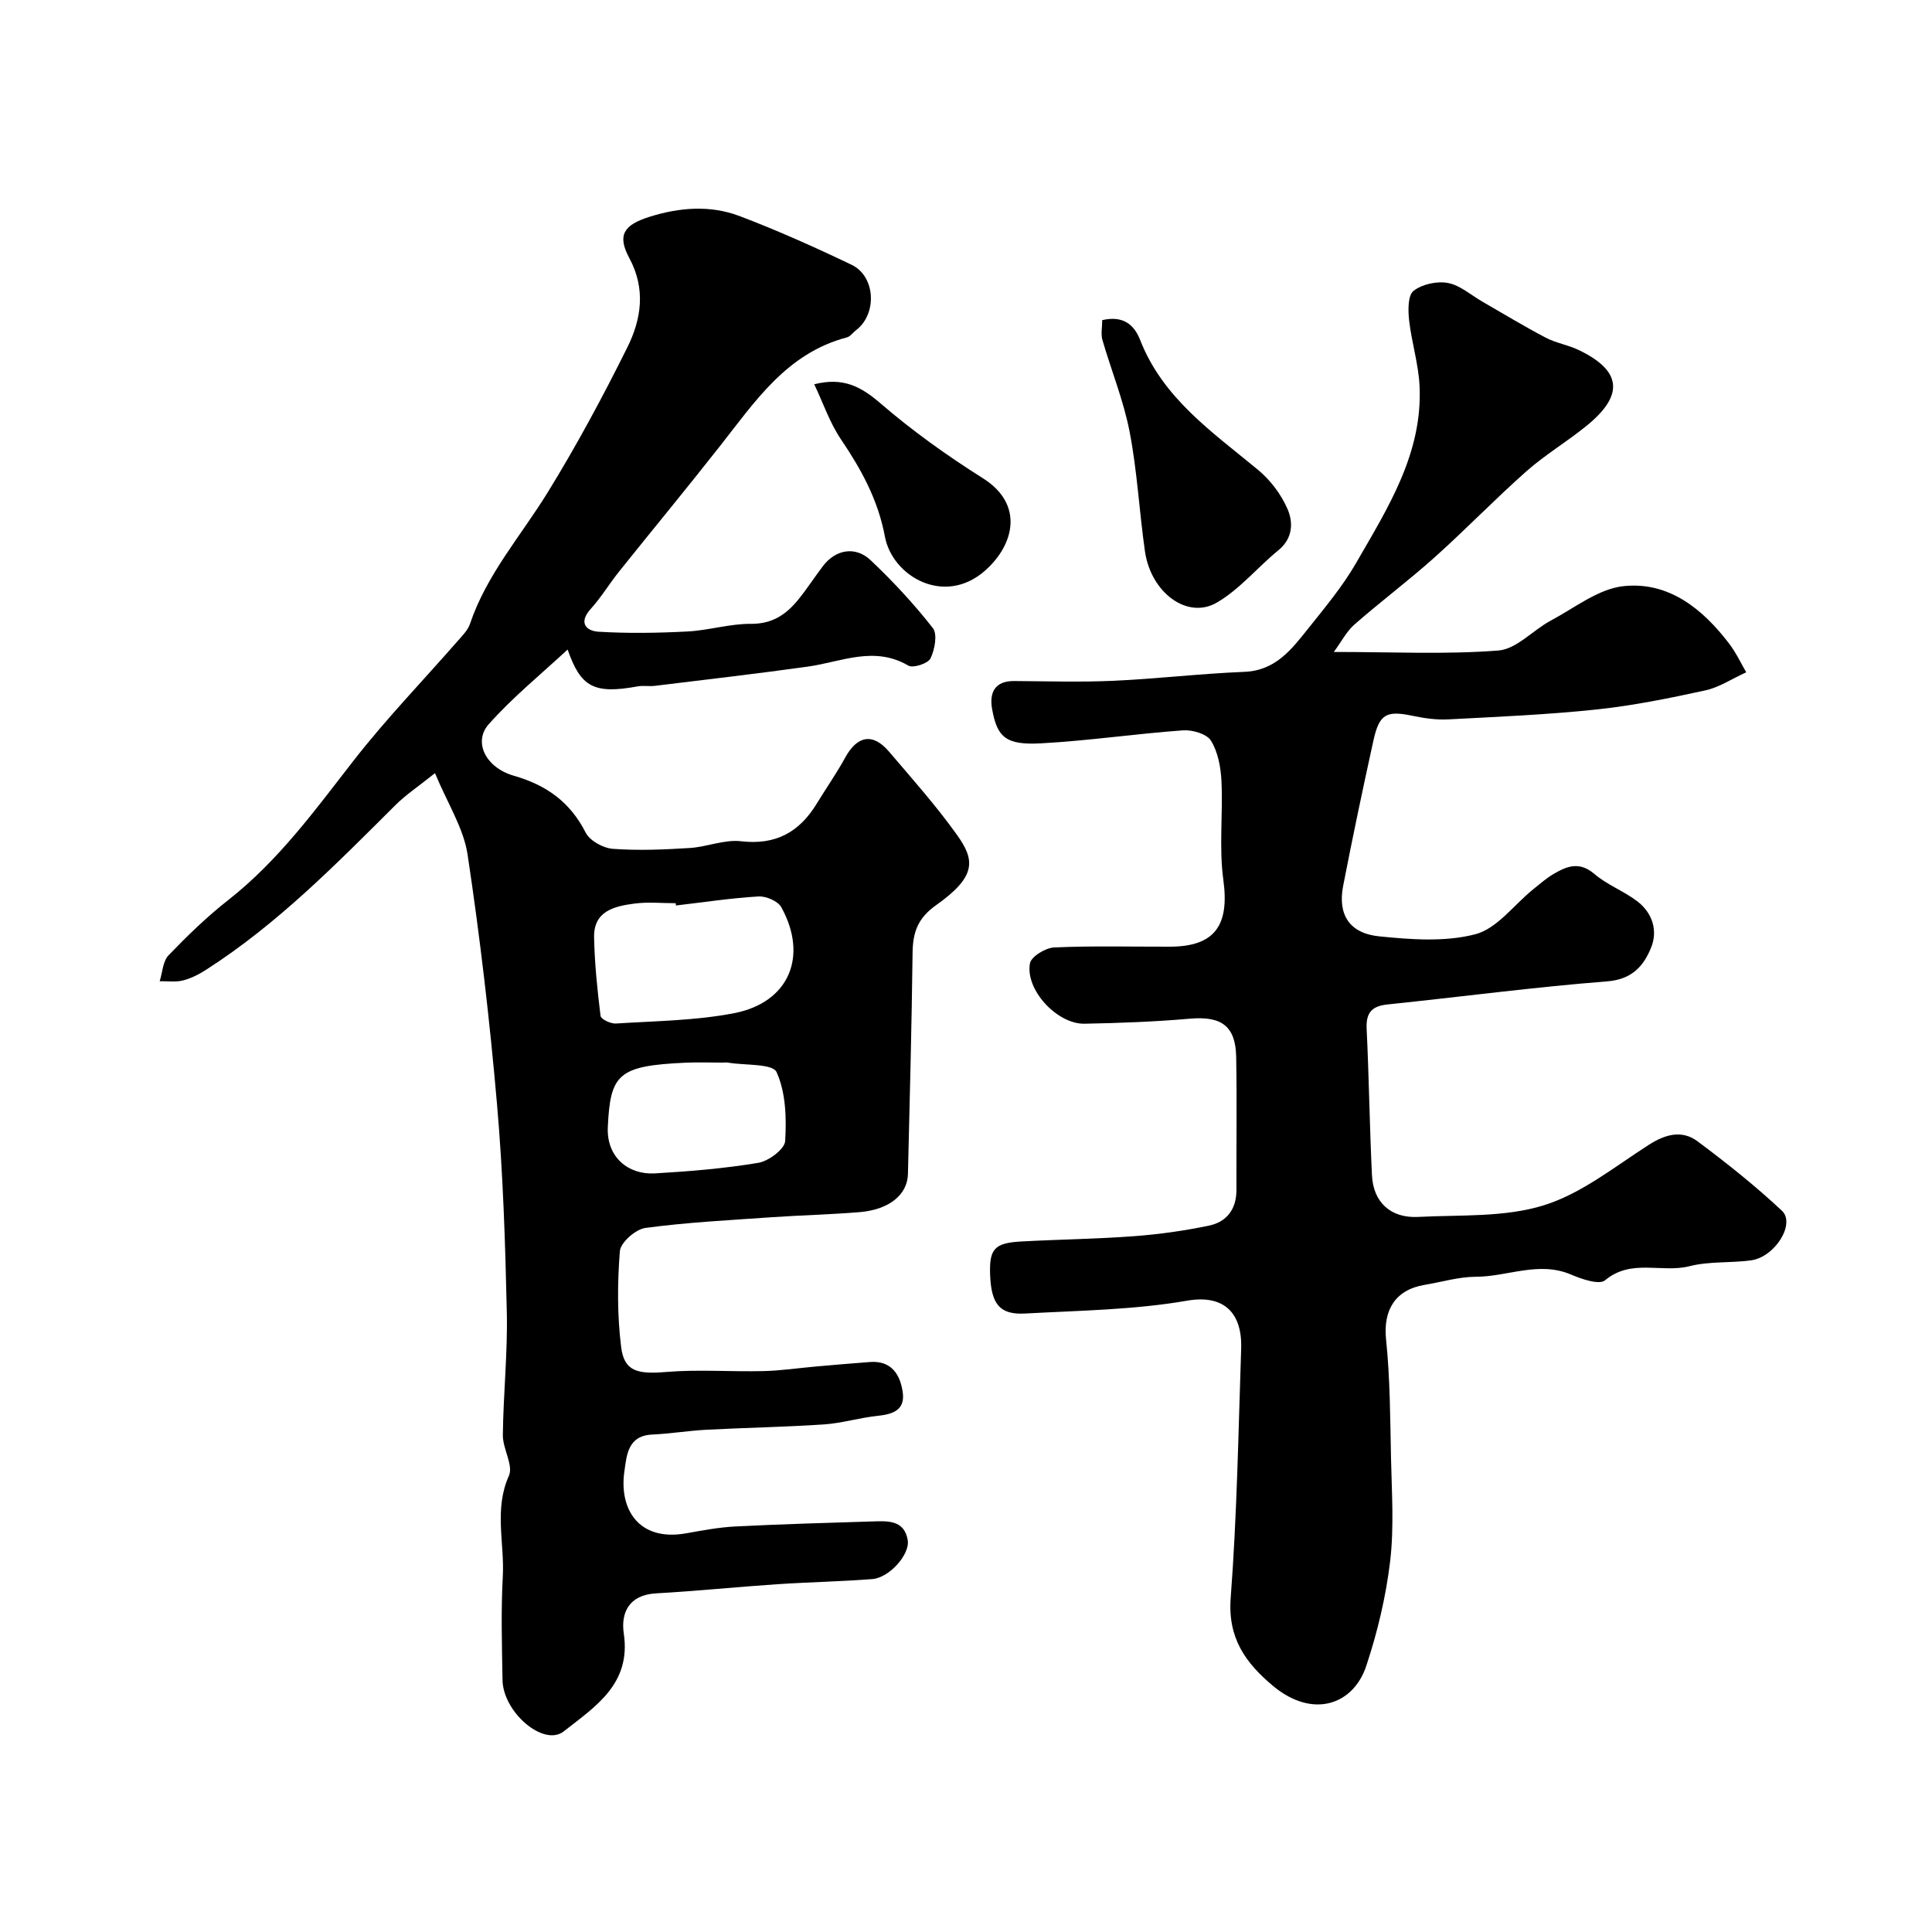 <svg enable-background="new 0 0 400 400" viewBox="0 0 400 400" xmlns="http://www.w3.org/2000/svg"><g fill="#000001"><path d="m90.06 160.07c-3.43 2.75-6.04 4.48-8.22 6.65-12.28 12.23-24.43 24.61-39.14 34.04-1.48.95-3.12 1.8-4.81 2.23-1.52.39-3.21.13-4.83.16.58-1.82.65-4.13 1.84-5.37 3.89-4.04 7.96-7.99 12.36-11.44 10.37-8.13 17.97-18.61 25.96-28.88 6.71-8.62 14.34-16.51 21.54-24.75.96-1.1 2.11-2.23 2.55-3.56 3.45-10.22 10.56-18.23 16.08-27.2 5.97-9.69 11.39-19.76 16.46-29.96 2.91-5.84 3.92-12.09.44-18.57-2.54-4.72-1.19-6.84 4.18-8.53 6.18-1.95 12.57-2.46 18.64-.16 7.88 2.99 15.6 6.45 23.2 10.09 4.98 2.39 5.33 10.17.95 13.52-.66.5-1.21 1.33-1.94 1.52-12.45 3.27-19.03 13.32-26.34 22.6-6.83 8.69-13.87 17.21-20.78 25.84-2.04 2.55-3.74 5.38-5.92 7.8-2.58 2.86-.88 4.54 1.63 4.69 6.13.37 12.31.27 18.45-.05 4.39-.23 8.76-1.62 13.12-1.58 4.36.03 7.24-1.9 9.72-4.93 1.86-2.27 3.45-4.76 5.23-7.09 2.57-3.36 6.66-4.14 9.81-1.17 4.62 4.37 8.98 9.06 12.89 14.06 1 1.28.4 4.47-.48 6.29-.51 1.05-3.6 2.06-4.58 1.49-7.11-4.17-13.91-.76-20.86.21-10.53 1.47-21.1 2.69-31.65 3.98-1.15.14-2.36-.1-3.49.1-9.08 1.66-11.83.2-14.55-7.62-5.43 5.05-11.35 9.85-16.34 15.47-3.24 3.65-.66 8.97 5.21 10.66 6.75 1.94 11.65 5.44 14.87 11.78.86 1.68 3.61 3.2 5.61 3.35 5.27.39 10.61.16 15.91-.17 3.57-.22 7.2-1.8 10.64-1.4 7.18.84 12.06-1.87 15.66-7.76 1.95-3.2 4.11-6.28 5.91-9.56 2.5-4.56 5.72-5.16 9.06-1.25 4.79 5.62 9.72 11.16 14.01 17.15 3.72 5.19 4.33 8.59-4.23 14.64-3.84 2.71-4.84 5.66-4.89 9.9-.19 15.27-.59 30.53-.96 45.79-.11 4.3-3.93 7.38-10.02 7.88-6.08.5-12.19.64-18.28 1.06-8.7.61-17.43 1.05-26.06 2.21-2.02.27-5.13 3-5.28 4.8-.53 6.58-.55 13.31.26 19.86.63 5.08 3.43 5.65 9.34 5.16 6.65-.55 13.38-.02 20.08-.18 3.6-.08 7.19-.62 10.79-.94 3.76-.33 7.53-.66 11.3-.94 4.4-.33 6.23 2.51 6.78 6.17.57 3.76-1.99 4.65-5.21 4.98-3.71.38-7.36 1.52-11.07 1.77-8.09.54-16.2.68-24.29 1.1-3.77.2-7.52.82-11.3 1-5.1.24-5.27 4.36-5.75 7.64-1.12 7.78 2.94 14.55 12.77 12.81 3.38-.6 6.79-1.25 10.21-1.42 9.43-.48 18.86-.75 28.3-1.04 3.13-.09 6.66-.38 7.38 3.84.52 3-3.84 7.82-7.31 8.09-6.57.51-13.18.63-19.76 1.07-8.36.56-16.7 1.42-25.06 1.89-5.55.32-7.3 3.98-6.65 8.34 1.56 10.46-5.99 15.16-12.43 20.23-4.14 3.26-12.56-3.94-12.68-10.63-.12-7.16-.33-14.35.06-21.49.37-6.9-1.85-13.86 1.26-20.79.97-2.17-1.28-5.59-1.25-8.43.09-8.48 1.01-16.97.82-25.44-.32-14.37-.78-28.77-2.03-43.08-1.5-17.29-3.52-34.57-6.1-51.73-.85-5.49-4.2-10.64-6.74-16.8zm49.89 27.4c-.02-.16-.04-.31-.06-.47-2.83 0-5.7-.29-8.48.07-4.16.54-8.52 1.51-8.41 7 .11 5.43.67 10.87 1.34 16.27.08.67 2.1 1.64 3.17 1.57 8.19-.53 16.5-.59 24.51-2.15 11.35-2.21 15.35-11.77 9.74-21.93-.7-1.27-3.15-2.32-4.72-2.23-5.71.34-11.4 1.21-17.09 1.87zm9.46 32.53c-2.49 0-4.98-.1-7.47.02-13.98.63-15.59 2.35-16.1 13.36-.28 6.23 4.28 9.87 9.72 9.56 7.18-.42 14.38-1.01 21.45-2.19 2.14-.36 5.45-2.84 5.55-4.51.29-4.78.13-10.06-1.78-14.27-.81-1.78-6.44-1.38-9.88-1.94-.48-.1-.99-.03-1.49-.03z"/><path d="m276.15 134.98c12.27 0 23.23.55 34.08-.3 3.75-.29 7.14-4.21 10.84-6.19 4.95-2.64 9.88-6.6 15.12-7.14 9.29-.97 16.33 4.7 21.82 11.92 1.47 1.93 2.51 4.19 3.53 5.92-2.93 1.33-5.58 3.12-8.48 3.75-7.47 1.63-15 3.16-22.59 3.96-10.16 1.07-20.39 1.5-30.59 2.04-2.43.13-4.93-.22-7.33-.72-5.51-1.16-6.98-.45-8.21 5.15-2.2 10-4.31 20.02-6.26 30.07-1.14 5.89 1.28 9.8 7.47 10.42 6.6.67 13.65 1.2 19.92-.44 4.47-1.17 7.96-6.06 11.91-9.26 1.4-1.13 2.77-2.34 4.31-3.24 2.72-1.59 5.32-2.62 8.38 0 2.66 2.29 6.16 3.57 8.96 5.72 3.08 2.38 4.25 6.03 2.81 9.56-1.55 3.81-3.95 6.57-9.08 6.98-15.19 1.19-30.31 3.21-45.48 4.78-3.28.34-4.5 1.73-4.33 5.08.49 10.09.61 20.19 1.1 30.28.27 5.61 3.89 8.93 9.57 8.63 8.71-.45 17.83.12 25.96-2.39 7.83-2.42 14.73-8.02 21.83-12.56 3.42-2.19 6.85-3.09 10.05-.7 6.04 4.5 11.96 9.22 17.46 14.36 2.88 2.69-1.43 9.6-6.38 10.28-4.23.58-8.66.17-12.74 1.21-5.73 1.47-12.07-1.63-17.49 2.92-1.2 1.01-4.83-.24-7.03-1.18-6.7-2.86-13.15.44-19.72.45-3.54.01-7.07 1.09-10.61 1.68-6.14 1.02-8.6 5.28-7.98 11.31.84 8.08.85 16.25 1.02 24.38.15 7.16.66 14.41-.17 21.48-.87 7.35-2.62 14.72-4.96 21.75-2.67 8.01-11.06 11-19.33 4.08-5.66-4.74-9.36-9.88-8.73-18.19 1.31-17.15 1.59-34.38 2.17-51.59.25-7.41-3.55-11.27-11.18-9.95-11 1.91-22.32 2.04-33.52 2.66-5.3.3-7.06-1.94-7.28-8.09-.18-5.29.9-6.53 6.51-6.83 7.76-.42 15.55-.51 23.29-1.09 5.2-.39 10.41-1.12 15.52-2.19 3.66-.76 5.69-3.4 5.68-7.37-.03-9.17.11-18.33-.05-27.5-.11-6.49-3.07-8.54-9.6-7.97-7.24.63-14.52.9-21.8 1.04-5.67.11-12.31-7.03-11.3-12.5.26-1.41 3.22-3.21 5-3.29 7.98-.36 15.99-.14 23.99-.16 9.31-.02 12.34-4.44 11.05-13.83-.92-6.71-.06-13.64-.39-20.46-.14-2.86-.72-6.01-2.17-8.36-.87-1.41-3.86-2.28-5.81-2.14-9.81.71-19.58 2.16-29.39 2.69-7.24.39-9.08-1.22-10.12-7.14-.58-3.3.51-5.78 4.55-5.76 6.86.04 13.74.26 20.59-.05 9.04-.41 18.05-1.49 27.08-1.85 6.53-.26 9.84-4.73 13.31-9.07 3.46-4.34 7.06-8.66 9.82-13.44 6.58-11.42 13.85-22.77 13.15-36.76-.23-4.53-1.65-8.99-2.16-13.53-.23-2.05-.27-5.14.92-6.08 1.77-1.39 4.86-2.06 7.13-1.63 2.54.48 4.78 2.52 7.15 3.88 4.35 2.5 8.64 5.11 13.08 7.44 2.14 1.12 4.66 1.51 6.84 2.56 8.89 4.27 9.45 9.3 1.68 15.64-4.05 3.31-8.61 6.01-12.52 9.47-6.5 5.75-12.54 12.03-19.01 17.82-5.37 4.81-11.17 9.15-16.59 13.9-1.65 1.45-2.72 3.59-4.27 5.68z"/><path d="m228.2 66.28c4.24-.98 6.58.84 7.85 4.1 4.72 12.09 14.95 19.07 24.39 26.88 2.57 2.12 4.81 5.09 6.13 8.13 1.2 2.77 1.12 6.08-1.89 8.53-4.33 3.54-8 8.08-12.75 10.84-6.12 3.56-13.65-2.07-14.88-10.61-1.18-8.24-1.6-16.62-3.18-24.78-1.25-6.45-3.79-12.65-5.63-19-.34-1.19-.04-2.57-.04-4.09z"/><path d="m168.58 79.56c6-1.52 9.69.49 13.68 3.92 6.63 5.72 13.84 10.87 21.26 15.55 8.53 5.38 6.49 13.75.44 19.1-8.42 7.45-19.21 1.21-20.75-7.04-1.42-7.61-4.9-13.92-9.12-20.16-2.3-3.41-3.65-7.45-5.51-11.37z"/></g></svg>